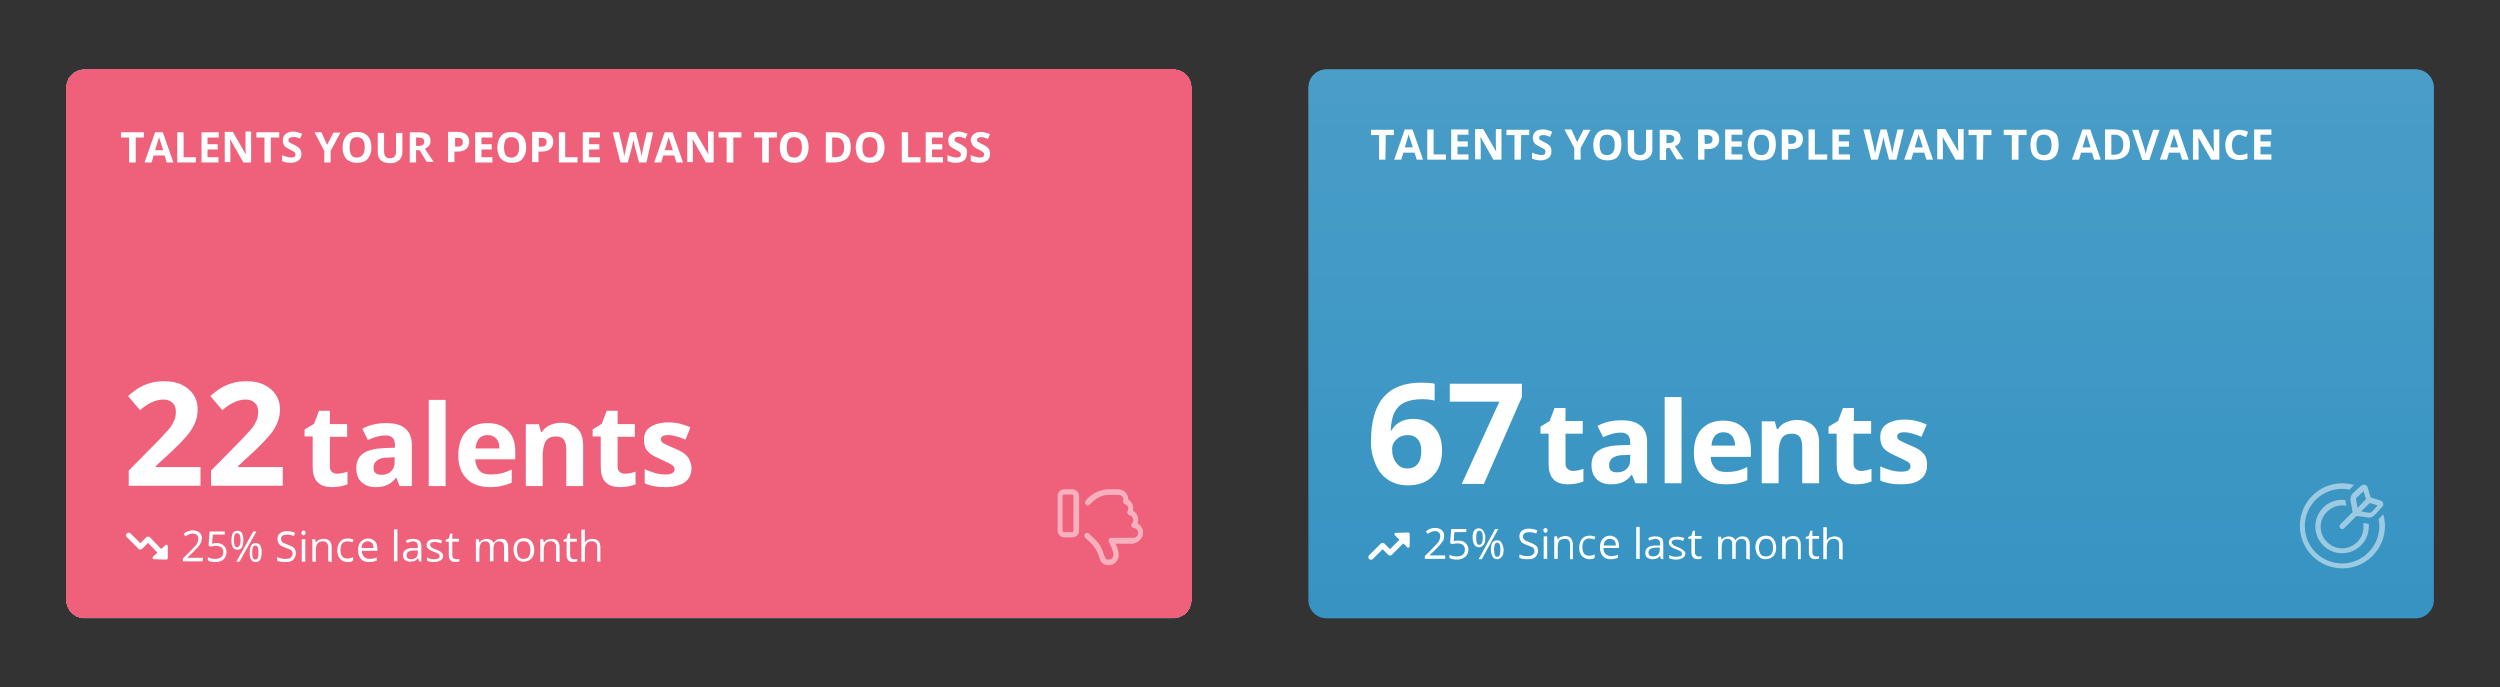 <?xml version="1.0" encoding="utf-8"?>
<!-- Generator: Adobe Illustrator 26.5.0, SVG Export Plug-In . SVG Version: 6.00 Build 0)  -->
<svg version="1.1" id="Layer_2_00000030472447268687517650000018202854559564017577_"
	 xmlns="http://www.w3.org/2000/svg" xmlns:xlink="http://www.w3.org/1999/xlink" x="0px" y="0px" viewBox="0 0 710.8 195.4"
	 style="enable-background:new 0 0 710.8 195.4;" xml:space="preserve">
<rect x="0" y="0" width="710.8" height="195.4" fill="#333333" stroke="none"/>
<style type="text/css">
	.st0{fill:none;stroke:#FFFFFF;stroke-width:1.5;stroke-linecap:round;stroke-linejoin:round;}
	.st1{fill:#FFFFFF;}
	.st2{fill:#3693C2;}
	.st3{opacity:0.1;}
	.st4{fill:url(#SVGID_1_);}
	.st5{opacity:0.5;}
	.st6{fill:#3B999B;}
	.st7{fill:#EF617B;}
</style>
<g>
	<polyline class="st0" points="375.8,33.4 379.3,29.9 381.6,32.3 385.5,28.4 	"/>
	<path class="st1" d="M387,30.7l0.1-3.6c0-0.1-0.1-0.3-0.3-0.3l-3.6,0.1c-0.2,0-0.3,0.3-0.2,0.5l3.5,3.5C386.7,31,387,30.9,387,30.7
		L387,30.7z"/>
	<g>
		<path class="st2" d="M372,24.9c0-2.9,2.3-5.2,5.2-5.2h309.6c2.9,0,5.2,2.3,5.2,5.2v145.7c0,2.9-2.3,5.2-5.2,5.2H377.2
			c-2.9,0-5.2-2.3-5.2-5.2L372,24.9L372,24.9z"/>
		<g class="st3">
			
				<linearGradient id="SVGID_1_" gradientUnits="userSpaceOnUse" x1="531.972" y1="-4453.68" x2="531.972" y2="-4297.59" gradientTransform="matrix(1 0 0 1 0 4473.33)">
				<stop  offset="0" style="stop-color:#FFFFFF"/>
				<stop  offset="1" style="stop-color:#FFFFFF;stop-opacity:0"/>
			</linearGradient>
			<path shape-rendering="crispEdges" class="st4" d="M372,24.9c0-2.9,2.3-5.2,5.2-5.2h309.6c2.9,0,5.2,2.3,5.2,5.2v145.7
				c0,2.9-2.3,5.2-5.2,5.2H377.2c-2.9,0-5.2-2.3-5.2-5.2L372,24.9L372,24.9z"/>
		</g>
		<g class="st5">
			<path class="st1" d="M668.1,139.1c0,0.1-0.1,0.1-0.2,0.1c-0.6-0.1-1.3-0.2-2-0.2c-5.9,0-10.6,4.8-10.6,10.6
				c0,5.9,4.8,10.6,10.6,10.6s10.6-4.8,10.6-10.6c0-0.7-0.1-1.3-0.2-2c0-0.1,0.1-0.1,0.2-0.2l1.1-1.2c0.3,1.1,0.5,2.2,0.5,3.3
				c0,6.7-5.4,12.1-12.1,12.1c-6.7,0-12.1-5.4-12.1-12.1c0-6.7,5.4-12.1,12.1-12.1c1.2,0,2.2,0.2,3.3,0.5L668.1,139.1L668.1,139.1z
				 M666.9,142.6l0.2,1.2c-0.4-0.1-0.7-0.1-1.2-0.1c-3.3,0-6.1,2.8-6.1,6.1c0,3.3,2.8,6.1,6.1,6.1s6.1-2.7,6.1-6.1
				c0-0.3,0-0.8-0.1-1.1l1.2,0.2c0.1,0,0.3,0,0.4,0c0,0.3,0,0.6,0,0.8c0,4.2-3.4,7.6-7.6,7.6s-7.6-3.4-7.6-7.6
				c0-4.2,3.4-7.6,7.6-7.6c0.3,0,0.6,0.1,0.9,0.1C666.8,142.3,666.9,142.4,666.9,142.6L666.9,142.6z M670,146.7l-3.5,3.5
				c-0.3,0.3-0.8,0.3-1.1,0c-0.3-0.3-0.3-0.8,0-1.1l3.5-3.5l-0.6-3.3c-0.1-0.8,0.2-1.6,0.7-2.1l2.3-2.1c0.7-0.6,1.6-0.3,1.9,0.5
				l0.8,2.8l2.8,0.9c0.8,0.2,1.1,1.2,0.5,1.8l-2.1,2.3c-0.5,0.6-1.3,0.9-2.1,0.7L670,146.7L670,146.7z M671.3,145.4l2.3,0.4
				c0.3,0,0.5-0.1,0.7-0.2l1.7-1.9l-2.2-0.7L671.3,145.4L671.3,145.4z M672.7,141.9l-0.7-2.2l-1.9,1.7c-0.2,0.2-0.3,0.4-0.2,0.7
				l0.4,2.3L672.7,141.9L672.7,141.9z"/>
		</g>
	</g>
	<g>
		<path class="st1" d="M447.2,133.9c0.8,0,1.9-0.2,3-0.6v3.6c-1.2,0.5-2.7,0.8-4.4,0.8c-1.9,0-3.3-0.5-4.2-1.5
			c-0.9-1-1.3-2.4-1.3-4.4v-8.5H438v-2l2.6-1.6l1.4-3.7h3.1v3.7h4.9v3.6h-4.9v8.5c0,0.7,0.2,1.2,0.6,1.5
			C446.1,133.7,446.6,133.9,447.2,133.9L447.2,133.9z"/>
		<path class="st1" d="M465,137.4L464,135h-0.1c-0.8,1-1.6,1.7-2.5,2.1s-2,0.6-3.4,0.6c-1.7,0-3-0.5-4-1.4c-1-1-1.5-2.3-1.5-4.1
			s0.6-3.2,2-4.1c1.3-0.9,3.3-1.4,5.9-1.5l3.1-0.1v-0.8c0-1.8-0.9-2.7-2.7-2.7c-1.4,0-3.1,0.4-5,1.3l-1.6-3.2c2-1.1,4.3-1.6,6.8-1.6
			s4.2,0.5,5.4,1.5c1.3,1,1.9,2.6,1.9,4.7v11.7H465L465,137.4z M463.5,129.3l-1.9,0.1c-1.4,0-2.4,0.3-3.1,0.8s-1,1.2-1,2.1
			c0,1.4,0.8,2,2.3,2c1.1,0,2-0.3,2.7-1s1-1.5,1-2.6L463.5,129.3L463.5,129.3z"/>
		<path class="st1" d="M478.1,137.4h-4.8v-24.5h4.8V137.4z"/>
		<path class="st1" d="M490.6,137.7c-2.8,0-5-0.8-6.6-2.3c-1.6-1.6-2.4-3.8-2.4-6.6c0-2.9,0.7-5.2,2.2-6.8c1.5-1.6,3.5-2.4,6.1-2.4
			c2.6,0,4.4,0.7,5.8,2.1c1.4,1.4,2.1,3.4,2.1,5.9v2.3h-11.4c0,1.4,0.5,2.4,1.2,3.2s1.8,1.1,3.2,1.1c1.1,0,2.1-0.1,3-0.3
			s1.9-0.6,3-1.1v3.7c-0.8,0.4-1.7,0.7-2.7,0.9C493.2,137.6,492,137.7,490.6,137.7L490.6,137.7z M490,122.9c-1,0-1.8,0.3-2.4,1
			s-0.9,1.6-1,2.8h6.7c0-1.2-0.3-2.1-0.9-2.8S491,122.9,490,122.9L490,122.9z"/>
		<path class="st1" d="M517.2,137.4h-4.8v-10.3c0-1.3-0.2-2.2-0.7-2.9c-0.5-0.6-1.2-0.9-2.2-0.9c-1.3,0-2.3,0.4-2.9,1.3
			s-0.9,2.4-0.9,4.5v8.3h-4.8v-17.6h3.7l0.6,2.2h0.3c0.5-0.8,1.3-1.5,2.2-1.9s2-0.7,3.2-0.7c2,0,3.6,0.6,4.7,1.7
			c1.1,1.1,1.6,2.7,1.6,4.8V137.4L517.2,137.4z"/>
		<path class="st1" d="M529.1,133.9c0.8,0,1.8-0.2,3-0.6v3.6c-1.2,0.5-2.7,0.8-4.4,0.8c-1.9,0-3.3-0.5-4.2-1.5
			c-0.9-1-1.3-2.4-1.3-4.4v-8.5h-2.3v-2l2.7-1.6l1.4-3.7h3.1v3.7h4.9v3.6H527v8.5c0,0.7,0.2,1.2,0.6,1.5S528.4,133.9,529.1,133.9
			L529.1,133.9z"/>
		<path class="st1" d="M547.9,132.2c0,1.8-0.6,3.2-1.9,4.1c-1.2,1-3.1,1.4-5.6,1.4c-1.3,0-2.4-0.1-3.3-0.3c-0.9-0.2-1.8-0.4-2.5-0.8
			v-4c0.9,0.4,1.9,0.8,3,1.1s2.1,0.4,3,0.4c1.7,0,2.6-0.5,2.6-1.5c0-0.4-0.1-0.7-0.3-0.9c-0.2-0.2-0.6-0.5-1.2-0.8s-1.3-0.6-2.3-1.1
			c-1.4-0.6-2.3-1.1-3-1.6s-1.1-1-1.4-1.7c-0.3-0.6-0.4-1.4-0.4-2.3c0-1.6,0.6-2.8,1.8-3.6s2.9-1.3,5.2-1.3c2.2,0,4.2,0.5,6.2,1.4
			l-1.5,3.5c-0.9-0.4-1.7-0.7-2.5-0.9s-1.5-0.4-2.3-0.4c-1.4,0-2.1,0.4-2.1,1.2c0,0.4,0.2,0.8,0.7,1.1s1.5,0.8,3,1.4
			c1.4,0.6,2.4,1.1,3,1.6s1.1,1,1.4,1.7S547.9,131.3,547.9,132.2L547.9,132.2z"/>
	</g>
	<g>
		<path class="st1" d="M393.9,45.4h-1.8v-7h-2.3v-1.5h6.5v1.5h-2.3L393.9,45.4L393.9,45.4z"/>
		<path class="st1" d="M402.8,45.4l-0.6-2H399l-0.6,2h-2l3-8.6h2.2l3,8.6L402.8,45.4L402.8,45.4z M401.7,41.9
			c-0.6-1.8-0.9-2.9-1-3.1s-0.1-0.4-0.2-0.6c-0.1,0.5-0.5,1.7-1.1,3.7L401.7,41.9L401.7,41.9z"/>
		<path class="st1" d="M405.8,45.4v-8.6h1.8v7.1h3.5v1.5H405.8z"/>
		<path class="st1" d="M417.5,45.4h-4.9v-8.6h4.9v1.5h-3.1v1.9h2.9v1.5h-2.9v2.2h3.1C417.5,43.9,417.5,45.4,417.5,45.4z"/>
		<path class="st1" d="M426.9,45.4h-2.3l-3.7-6.5h0c0.1,1.1,0.1,2,0.1,2.4v4h-1.6v-8.6h2.3l3.7,6.4h0c-0.1-1.1-0.1-1.9-0.1-2.4v-4
			h1.6L426.9,45.4L426.9,45.4z"/>
		<path class="st1" d="M432.4,45.4h-1.8v-7h-2.3v-1.5h6.5v1.5h-2.3L432.4,45.4L432.4,45.4z"/>
		<path class="st1" d="M441.1,43.1c0,0.8-0.3,1.4-0.8,1.8c-0.5,0.4-1.3,0.7-2.3,0.7c-0.9,0-1.7-0.2-2.4-0.5v-1.7
			c0.6,0.3,1.1,0.4,1.5,0.5s0.8,0.2,1.1,0.2c0.4,0,0.7-0.1,0.9-0.2s0.3-0.4,0.3-0.7c0-0.2,0-0.3-0.1-0.5s-0.2-0.3-0.4-0.4
			c-0.2-0.1-0.5-0.3-1.1-0.6c-0.5-0.2-0.9-0.5-1.2-0.7s-0.5-0.5-0.6-0.8s-0.2-0.7-0.2-1c0-0.8,0.3-1.3,0.8-1.8s1.2-0.6,2.1-0.6
			c0.5,0,0.9,0,1.3,0.2c0.4,0.1,0.8,0.2,1.3,0.5l-0.6,1.4c-0.5-0.2-0.8-0.3-1.1-0.4s-0.6-0.1-0.9-0.1c-0.3,0-0.6,0.1-0.8,0.2
			s-0.3,0.4-0.3,0.6c0,0.2,0,0.3,0.1,0.4c0.1,0.1,0.2,0.2,0.4,0.3s0.5,0.3,1.1,0.6c0.8,0.4,1.4,0.8,1.6,1.2S441.1,42.5,441.1,43.1
			L441.1,43.1z"/>
		<path class="st1" d="M448.4,40.4l1.8-3.5h2l-2.8,5.2v3.3h-1.8v-3.3l-2.8-5.3h2L448.4,40.4L448.4,40.4z"/>
		<path class="st1" d="M461,41.2c0,1.4-0.4,2.5-1,3.3c-0.7,0.8-1.7,1.1-3,1.1s-2.3-0.4-3-1.1c-0.7-0.8-1-1.9-1-3.3
			c0-1.4,0.4-2.5,1.1-3.3s1.7-1.1,3-1.1s2.3,0.4,3,1.1S461,39.7,461,41.2L461,41.2z M454.8,41.2c0,1,0.2,1.7,0.5,2.2
			s0.9,0.7,1.6,0.7c1.5,0,2.2-1,2.2-2.9s-0.7-2.9-2.2-2.9c-0.7,0-1.3,0.2-1.6,0.7S454.8,40.2,454.8,41.2L454.8,41.2z"/>
		<path class="st1" d="M469.8,36.9v5.5c0,0.6-0.1,1.2-0.4,1.7s-0.7,0.8-1.2,1.1c-0.5,0.3-1.2,0.4-1.9,0.4c-1.1,0-2-0.3-2.6-0.8
			c-0.6-0.6-0.9-1.3-0.9-2.3v-5.5h1.8v5.2c0,0.7,0.1,1.1,0.4,1.4s0.7,0.5,1.3,0.5s1-0.2,1.3-0.5s0.4-0.8,0.4-1.5v-5.2L469.8,36.9
			L469.8,36.9z"/>
		<path class="st1" d="M473.7,42.2v3.3h-1.8v-8.6h2.5c1.2,0,2,0.2,2.6,0.6s0.8,1.1,0.8,1.9c0,0.5-0.1,0.9-0.4,1.3s-0.7,0.7-1.2,0.9
			c1.3,1.9,2.1,3.2,2.5,3.7h-2l-2-3.3L473.7,42.2L473.7,42.2z M473.7,40.7h0.6c0.6,0,1-0.1,1.3-0.3s0.4-0.5,0.4-0.9
			c0-0.4-0.1-0.7-0.4-0.9s-0.7-0.3-1.3-0.3h-0.5V40.7L473.7,40.7z"/>
		<path class="st1" d="M488.8,39.6c0,0.9-0.3,1.6-0.9,2.1s-1.4,0.7-2.5,0.7h-0.8v3h-1.8v-8.6h2.7c1,0,1.8,0.2,2.4,0.7
			S488.8,38.7,488.8,39.6z M484.7,40.9h0.6c0.6,0,1-0.1,1.2-0.3s0.4-0.5,0.4-1c0-0.4-0.1-0.7-0.4-0.9s-0.6-0.3-1.1-0.3h-0.8
			L484.7,40.9L484.7,40.9z"/>
		<path class="st1" d="M495.4,45.4h-4.9v-8.6h4.9v1.5h-3.1v1.9h2.9v1.5h-2.9v2.2h3.1C495.4,43.9,495.4,45.4,495.4,45.4z"/>
		<path class="st1" d="M504.9,41.2c0,1.4-0.4,2.5-1,3.3c-0.7,0.8-1.7,1.1-3,1.1s-2.3-0.4-3-1.1c-0.7-0.8-1-1.9-1-3.3
			c0-1.4,0.4-2.5,1.1-3.3s1.7-1.1,3-1.1s2.3,0.4,3,1.1S504.9,39.7,504.9,41.2L504.9,41.2z M498.7,41.2c0,1,0.2,1.7,0.5,2.2
			s0.9,0.7,1.6,0.7c1.5,0,2.2-1,2.2-2.9s-0.7-2.9-2.2-2.9c-0.7,0-1.3,0.2-1.6,0.7S498.7,40.2,498.7,41.2L498.7,41.2z"/>
		<path class="st1" d="M512.6,39.6c0,0.9-0.3,1.6-0.9,2.1s-1.4,0.7-2.5,0.7h-0.8v3h-1.8v-8.6h2.7c1,0,1.8,0.2,2.4,0.7
			C512.4,38,512.6,38.7,512.6,39.6z M508.5,40.9h0.6c0.6,0,1-0.1,1.2-0.3c0.3-0.2,0.4-0.5,0.4-1c0-0.4-0.1-0.7-0.4-0.9
			c-0.2-0.2-0.6-0.3-1.1-0.3h-0.8L508.5,40.9L508.5,40.9z"/>
		<path class="st1" d="M514.2,45.4v-8.6h1.8v7.1h3.5v1.5H514.2z"/>
		<path class="st1" d="M526,45.4H521v-8.6h4.9v1.5h-3.1v1.9h2.9v1.5h-2.9v2.2h3.1C526,43.9,526,45.4,526,45.4z"/>
		<path class="st1" d="M539.2,45.4h-2.1l-1.2-4.5c0-0.2-0.1-0.5-0.2-1c-0.1-0.5-0.2-0.8-0.2-1c0,0.2-0.1,0.5-0.2,1
			c-0.1,0.5-0.2,0.8-0.2,1l-1.2,4.5H532l-2.2-8.6h1.8l1.1,4.7c0.2,0.9,0.3,1.6,0.4,2.2c0-0.2,0.1-0.6,0.2-1s0.2-0.8,0.2-1.1l1.2-4.8
			h1.7l1.2,4.8c0,0.2,0.1,0.5,0.2,1c0.1,0.4,0.1,0.8,0.2,1.1c0-0.3,0.1-0.7,0.2-1.1c0.1-0.5,0.2-0.8,0.2-1.1l1.1-4.7h1.8L539.2,45.4
			L539.2,45.4z"/>
		<path class="st1" d="M547.7,45.4l-0.6-2H544l-0.6,2h-2l3-8.6h2.2l3,8.6L547.7,45.4L547.7,45.4z M546.7,41.9
			c-0.6-1.8-0.9-2.9-1-3.1s-0.1-0.4-0.2-0.6c-0.1,0.5-0.5,1.7-1.1,3.7L546.7,41.9L546.7,41.9z"/>
		<path class="st1" d="M558.3,45.4H556l-3.7-6.5h0c0.1,1.1,0.1,2,0.1,2.4v4h-1.6v-8.6h2.3l3.7,6.4h0c-0.1-1.1-0.1-1.9-0.1-2.4v-4
			h1.6L558.3,45.4L558.3,45.4z"/>
		<path class="st1" d="M563.8,45.4H562v-7h-2.3v-1.5h6.5v1.5h-2.3L563.8,45.4L563.8,45.4z"/>
		<path class="st1" d="M573.9,45.4H572v-7h-2.3v-1.5h6.5v1.5h-2.3L573.9,45.4L573.9,45.4z"/>
		<path class="st1" d="M585.3,41.2c0,1.4-0.3,2.5-1,3.3c-0.7,0.8-1.7,1.1-3,1.1s-2.3-0.4-3-1.1c-0.7-0.8-1-1.9-1-3.3
			c0-1.4,0.3-2.5,1.1-3.3s1.7-1.1,3-1.1s2.3,0.4,3,1.1S585.3,39.7,585.3,41.2L585.3,41.2z M579,41.2c0,1,0.2,1.7,0.5,2.2
			s0.9,0.7,1.6,0.7c1.5,0,2.2-1,2.2-2.9s-0.7-2.9-2.2-2.9c-0.7,0-1.3,0.2-1.6,0.7S579,40.2,579,41.2L579,41.2z"/>
		<path class="st1" d="M595.4,45.4l-0.6-2h-3.1l-0.6,2h-2l3-8.6h2.2l3,8.6L595.4,45.4L595.4,45.4z M594.4,41.9
			c-0.6-1.8-0.9-2.9-1-3.1s-0.1-0.4-0.2-0.6c-0.1,0.5-0.5,1.7-1.1,3.7L594.4,41.9L594.4,41.9z"/>
		<path class="st1" d="M605.6,41.1c0,1.4-0.4,2.5-1.2,3.2c-0.8,0.7-2,1.1-3.5,1.1h-2.4v-8.6h2.7c1.4,0,2.5,0.4,3.3,1.1
			S605.6,39.8,605.6,41.1L605.6,41.1z M603.7,41.1c0-1.8-0.8-2.8-2.4-2.8h-1V44h0.8C602.8,44,603.7,43,603.7,41.1L603.7,41.1z"/>
		<path class="st1" d="M612.2,36.9h1.8l-2.9,8.6h-2l-2.9-8.6h1.8l1.6,5.1c0.1,0.3,0.2,0.6,0.3,1s0.2,0.7,0.2,0.8
			c0-0.4,0.2-1,0.4-1.9L612.2,36.9L612.2,36.9z"/>
		<path class="st1" d="M620.4,45.4l-0.6-2h-3.1l-0.6,2h-2l3-8.6h2.2l3,8.6L620.4,45.4L620.4,45.4z M619.3,41.9
			c-0.6-1.8-0.9-2.9-1-3.1s-0.1-0.4-0.2-0.6c-0.1,0.5-0.5,1.7-1.1,3.7L619.3,41.9L619.3,41.9z"/>
		<path class="st1" d="M631,45.4h-2.3L625,39h0c0.1,1.1,0.1,2,0.1,2.4v4h-1.6v-8.6h2.3l3.7,6.4h0c-0.1-1.1-0.1-1.9-0.1-2.4v-4h1.6
			L631,45.4L631,45.4z"/>
		<path class="st1" d="M636.8,38.3c-0.7,0-1.2,0.3-1.6,0.8c-0.4,0.5-0.6,1.2-0.6,2.1c0,1.9,0.7,2.9,2.2,2.9c0.6,0,1.3-0.2,2.2-0.5
			v1.5c-0.7,0.3-1.5,0.4-2.4,0.4c-1.2,0-2.2-0.4-2.9-1.1c-0.7-0.8-1-1.8-1-3.2c0-0.9,0.2-1.7,0.5-2.3s0.8-1.2,1.4-1.5
			s1.3-0.5,2.1-0.5s1.7,0.2,2.5,0.6l-0.6,1.5c-0.3-0.2-0.6-0.3-1-0.4S637.1,38.3,636.8,38.3L636.8,38.3z"/>
		<path class="st1" d="M645.8,45.4h-4.9v-8.6h4.9v1.5h-3.1v1.9h2.9v1.5h-2.9v2.2h3.1C645.8,43.9,645.8,45.4,645.8,45.4z"/>
	</g>
	<g>
		<path class="st1" d="M389.8,125.5c0-5.6,1.2-9.9,3.6-12.6c2.4-2.8,6-4.1,10.7-4.1c1.6,0,2.9,0.1,3.8,0.3v4.8
			c-1.2-0.3-2.3-0.4-3.4-0.4c-2.1,0-3.8,0.3-5.1,0.9s-2.3,1.6-2.9,2.8c-0.6,1.2-1,3-1.1,5.2h0.2c1.3-2.2,3.4-3.3,6.2-3.3
			c2.5,0,4.5,0.8,6,2.4c1.5,1.6,2.2,3.8,2.2,6.6c0,3.1-0.9,5.5-2.6,7.2c-1.7,1.8-4.1,2.7-7.1,2.7c-2.1,0-4-0.5-5.5-1.5
			c-1.6-1-2.8-2.4-3.6-4.3S389.7,128.1,389.8,125.5L389.8,125.5z M400.1,133.2c1.3,0,2.3-0.4,3-1.3c0.7-0.9,1-2.1,1-3.7
			c0-1.4-0.3-2.5-1-3.3s-1.6-1.2-2.9-1.2c-1.2,0-2.3,0.4-3.1,1.2c-0.9,0.8-1.3,1.7-1.3,2.8c0,1.6,0.4,2.9,1.2,3.9
			C397.8,132.7,398.8,133.2,400.1,133.2L400.1,133.2z"/>
		<path class="st1" d="M415.6,137.6l10.7-23.4h-14.1v-5.1h20.5v3.8l-10.8,24.7H415.6L415.6,137.6z"/>
	</g>
	<g>
		<g>
			<path class="st1" d="M410.7,158.9h-5.6v-0.8l2.3-2.3c0.7-0.7,1.1-1.2,1.4-1.5s0.4-0.6,0.5-0.9s0.2-0.6,0.2-0.9
				c0-0.5-0.1-0.8-0.4-1.1s-0.7-0.4-1.1-0.4c-0.4,0-0.7,0.1-1,0.2s-0.7,0.3-1.1,0.6l-0.5-0.7c0.8-0.7,1.6-1,2.6-1
				c0.8,0,1.4,0.2,1.9,0.6s0.7,1,0.7,1.7c0,0.5-0.1,1.1-0.5,1.6s-0.9,1.2-1.7,2l-1.9,1.8v0.1h4.4V158.9z"/>
			<path class="st1" d="M414.6,153.7c0.9,0,1.6,0.2,2.1,0.7s0.8,1.1,0.8,1.8c0,0.9-0.3,1.6-0.9,2.1s-1.3,0.8-2.3,0.8
				s-1.7-0.1-2.2-0.5v-0.9c0.3,0.2,0.6,0.3,1,0.4s0.8,0.1,1.2,0.1c0.7,0,1.2-0.2,1.6-0.5s0.6-0.8,0.6-1.4c0-1.2-0.7-1.8-2.2-1.8
				c-0.4,0-0.9,0.1-1.5,0.2l-0.5-0.3l0.3-4h4.3v0.9h-3.4l-0.2,2.6C413.7,153.7,414.2,153.7,414.6,153.7L414.6,153.7z"/>
			<path class="st1" d="M422.3,152.9c0,0.9-0.1,1.6-0.5,2s-0.7,0.7-1.3,0.7c-0.5,0-1-0.2-1.3-0.7s-0.5-1.1-0.5-2s0.1-1.6,0.4-2
				s0.7-0.7,1.3-0.7s1,0.2,1.3,0.7S422.4,152.1,422.3,152.9L422.3,152.9z M419.7,152.9c0,0.7,0.1,1.2,0.2,1.5s0.4,0.5,0.7,0.5
				c0.6,0,1-0.7,1-2s-0.3-2-1-2c-0.3,0-0.6,0.2-0.7,0.5S419.7,152.2,419.7,152.9L419.7,152.9z M426,150.4l-4.7,8.6h-0.9l4.7-8.6
				L426,150.4L426,150.4z M427.5,156.3c0,0.9-0.1,1.6-0.5,2s-0.7,0.7-1.3,0.7s-1-0.2-1.3-0.7s-0.5-1.1-0.5-2c0-0.9,0.1-1.6,0.4-2
				s0.7-0.7,1.3-0.7s1,0.2,1.3,0.7S427.5,155.5,427.5,156.3L427.5,156.3z M424.8,156.3c0,0.7,0.1,1.2,0.2,1.5s0.4,0.5,0.7,0.5
				s0.6-0.2,0.7-0.5s0.2-0.8,0.2-1.5s-0.1-1.2-0.2-1.5s-0.4-0.5-0.7-0.5s-0.6,0.2-0.7,0.5S424.8,155.7,424.8,156.3L424.8,156.3z"/>
			<path class="st1" d="M437.3,156.6c0,0.7-0.3,1.3-0.8,1.8s-1.3,0.6-2.2,0.6c-1,0-1.8-0.1-2.3-0.4v-1c0.4,0.1,0.7,0.3,1.1,0.4
				s0.8,0.1,1.2,0.1c0.7,0,1.2-0.1,1.5-0.4s0.5-0.6,0.5-1c0-0.3-0.1-0.5-0.2-0.7s-0.3-0.4-0.6-0.5s-0.7-0.3-1.3-0.5
				c-0.8-0.3-1.4-0.6-1.7-1s-0.5-0.9-0.5-1.5c0-0.7,0.2-1.2,0.7-1.6s1.1-0.6,2-0.6s1.6,0.2,2.4,0.5l-0.3,0.9
				c-0.7-0.3-1.4-0.4-2.1-0.4c-0.5,0-0.9,0.1-1.2,0.3s-0.5,0.5-0.5,0.9c0,0.3,0,0.5,0.2,0.7s0.3,0.4,0.5,0.5s0.7,0.3,1.2,0.5
				c0.9,0.3,1.5,0.7,1.9,1S437.2,156,437.3,156.6L437.3,156.6z"/>
			<path class="st1" d="M438.8,150.8c0-0.2,0-0.4,0.2-0.5s0.2-0.2,0.4-0.2s0.3,0.1,0.4,0.2s0.2,0.3,0.2,0.5s-0.1,0.4-0.2,0.5
				s-0.2,0.2-0.4,0.2c-0.2,0-0.3-0.1-0.4-0.2S438.8,151,438.8,150.8z M439.9,158.9h-1v-6.4h1V158.9z"/>
			<path class="st1" d="M446.4,158.9v-4.1c0-0.5-0.1-0.9-0.4-1.2s-0.6-0.4-1.1-0.4c-0.7,0-1.2,0.2-1.5,0.5s-0.5,1-0.5,1.8v3.4h-1
				v-6.4h0.8l0.2,0.9h0c0.2-0.3,0.5-0.6,0.8-0.7s0.8-0.3,1.2-0.3c0.8,0,1.4,0.2,1.7,0.6s0.6,1,0.6,1.8v4.2H446.4L446.4,158.9z"/>
			<path class="st1" d="M452,159c-0.9,0-1.6-0.3-2.2-0.9s-0.8-1.4-0.8-2.4s0.3-1.9,0.8-2.5s1.2-0.9,2.2-0.9c0.3,0,0.6,0,0.9,0.1
				s0.5,0.1,0.7,0.2l-0.3,0.8c-0.2-0.1-0.5-0.2-0.7-0.2s-0.5-0.1-0.7-0.1c-1.3,0-2,0.8-2,2.5c0,0.8,0.2,1.4,0.5,1.8
				c0.3,0.4,0.8,0.6,1.4,0.6c0.5,0,1.1-0.1,1.6-0.4v0.9C453.2,158.9,452.7,159,452,159L452,159z"/>
			<path class="st1" d="M457.9,159c-1,0-1.7-0.3-2.2-0.9s-0.8-1.4-0.8-2.4s0.2-1.9,0.8-2.5s1.2-0.9,2-0.9c0.8,0,1.4,0.3,1.9,0.8
				s0.7,1.2,0.7,2.1v0.6h-4.4c0,0.8,0.2,1.3,0.6,1.7s0.9,0.6,1.5,0.6c0.7,0,1.4-0.1,2-0.4v0.9c-0.3,0.1-0.7,0.2-1,0.3
				S458.3,159,457.9,159L457.9,159z M457.7,153.2c-0.5,0-0.9,0.2-1.2,0.5s-0.5,0.8-0.5,1.4h3.4c0-0.6-0.1-1.1-0.4-1.4
				S458.2,153.2,457.7,153.2L457.7,153.2z"/>
			<path class="st1" d="M466.2,158.9h-1v-9.1h1V158.9z"/>
			<path class="st1" d="M472.2,158.9L472,158h0c-0.3,0.4-0.6,0.7-1,0.8s-0.7,0.2-1.2,0.2c-0.6,0-1.1-0.2-1.5-0.5s-0.5-0.8-0.5-1.4
				c0-1.3,1-2,3.1-2l1.1,0v-0.4c0-0.5-0.1-0.9-0.3-1.1s-0.6-0.4-1-0.4c-0.5,0-1.1,0.2-1.8,0.5l-0.3-0.7c0.3-0.2,0.7-0.3,1-0.4
				s0.8-0.1,1.1-0.1c0.8,0,1.3,0.2,1.7,0.5s0.5,0.9,0.5,1.6v4.4L472.2,158.9L472.2,158.9z M470,158.2c0.6,0,1.1-0.2,1.4-0.5
				s0.5-0.8,0.5-1.4v-0.6l-1,0c-0.8,0-1.3,0.1-1.7,0.4s-0.5,0.5-0.5,1c0,0.3,0.1,0.6,0.3,0.8S469.7,158.2,470,158.2L470,158.2z"/>
			<path class="st1" d="M479.2,157.2c0,0.6-0.2,1.1-0.7,1.4s-1.1,0.5-1.9,0.5c-0.9,0-1.5-0.1-2-0.4v-0.9c0.3,0.2,0.6,0.3,1,0.4
				s0.7,0.1,1,0.1c0.5,0,0.9-0.1,1.2-0.2s0.4-0.4,0.4-0.7c0-0.2-0.1-0.5-0.3-0.6s-0.6-0.4-1.3-0.6c-0.6-0.2-1-0.4-1.3-0.6
				s-0.4-0.4-0.6-0.6s-0.2-0.5-0.2-0.8c0-0.5,0.2-0.9,0.6-1.2s1-0.4,1.8-0.4c0.7,0,1.4,0.1,2,0.4l-0.4,0.8c-0.6-0.3-1.2-0.4-1.8-0.4
				c-0.5,0-0.8,0.1-1,0.2s-0.4,0.3-0.4,0.6c0,0.2,0,0.3,0.1,0.4s0.2,0.2,0.4,0.4s0.6,0.3,1.1,0.5c0.8,0.3,1.3,0.6,1.5,0.8
				S479.1,156.7,479.2,157.2L479.2,157.2z"/>
			<path class="st1" d="M482.9,158.2c0.2,0,0.3,0,0.5,0s0.3-0.1,0.4-0.1v0.7c-0.1,0.1-0.3,0.1-0.5,0.1s-0.4,0.1-0.5,0.1
				c-1.2,0-1.9-0.6-1.9-2v-3.8H480v-0.5l0.9-0.4l0.4-1.4h0.6v1.5h1.9v0.8h-1.9v3.8c0,0.4,0.1,0.7,0.3,0.9S482.6,158.2,482.9,158.2
				L482.9,158.2z"/>
			<path class="st1" d="M496.5,158.9v-4.2c0-0.5-0.1-0.9-0.3-1.1s-0.6-0.4-1-0.4c-0.6,0-1,0.2-1.3,0.5s-0.4,0.9-0.4,1.6v3.6h-1v-4.2
				c0-0.5-0.1-0.9-0.3-1.1s-0.6-0.4-1-0.4c-0.6,0-1.1,0.2-1.3,0.6s-0.4,1-0.4,1.8v3.4h-1v-6.4h0.8l0.2,0.9h0
				c0.2-0.3,0.4-0.6,0.8-0.7s0.7-0.3,1.1-0.3c1,0,1.7,0.4,2,1.1h0c0.2-0.3,0.5-0.6,0.8-0.8s0.8-0.3,1.2-0.3c0.7,0,1.3,0.2,1.6,0.6
				s0.5,1,0.5,1.8v4.2L496.5,158.9L496.5,158.9z"/>
			<path class="st1" d="M505,155.7c0,1.1-0.3,1.9-0.8,2.4s-1.3,0.9-2.2,0.9c-0.6,0-1.1-0.1-1.5-0.4s-0.8-0.7-1-1.2
				c-0.2-0.5-0.4-1.1-0.4-1.8c0-1.1,0.3-1.9,0.8-2.4s1.2-0.9,2.2-0.9s1.6,0.3,2.1,0.9S505,154.7,505,155.7L505,155.7z M500.1,155.7
				c0,0.8,0.2,1.4,0.5,1.9c0.3,0.4,0.8,0.6,1.5,0.6s1.1-0.2,1.5-0.6c0.3-0.4,0.5-1,0.5-1.9s-0.2-1.4-0.5-1.9s-0.8-0.6-1.5-0.6
				s-1.1,0.2-1.4,0.6S500.1,154.9,500.1,155.7L500.1,155.7z"/>
			<path class="st1" d="M511.2,158.9v-4.1c0-0.5-0.1-0.9-0.4-1.2s-0.6-0.4-1.1-0.4c-0.7,0-1.2,0.2-1.5,0.5s-0.5,1-0.5,1.8v3.4h-1
				v-6.4h0.8l0.2,0.9h0c0.2-0.3,0.5-0.6,0.8-0.7s0.8-0.3,1.2-0.3c0.8,0,1.4,0.2,1.7,0.6s0.6,1,0.6,1.8v4.2H511.2L511.2,158.9z"/>
			<path class="st1" d="M516.3,158.2c0.2,0,0.3,0,0.5,0s0.3-0.1,0.4-0.1v0.7c-0.1,0.1-0.3,0.1-0.5,0.1s-0.4,0.1-0.5,0.1
				c-1.2,0-1.9-0.6-1.9-2v-3.8h-0.9v-0.5l0.9-0.4l0.4-1.4h0.6v1.5h1.9v0.8h-1.9v3.8c0,0.4,0.1,0.7,0.3,0.9S516,158.2,516.3,158.2
				L516.3,158.2z"/>
			<path class="st1" d="M522.9,158.9v-4.1c0-0.5-0.1-0.9-0.4-1.2s-0.6-0.4-1.1-0.4c-0.7,0-1.2,0.2-1.5,0.6s-0.5,1-0.5,1.8v3.4h-1
				v-9.1h1v2.8c0,0.3,0,0.6,0,0.8h0.1c0.2-0.3,0.5-0.6,0.8-0.7s0.8-0.3,1.2-0.3c0.8,0,1.4,0.2,1.8,0.6s0.6,1,0.6,1.8v4.2
				L522.9,158.9L522.9,158.9z"/>
		</g>
		<g>
			<polyline class="st0" points="389.8,158.4 393.1,155.1 395.2,157.2 398.7,153.7 			"/>
			<path class="st1" d="M400.8,151.9v3.4c0,0.4-0.5,0.6-0.7,0.3l-3.5-3.4c-0.3-0.3-0.1-0.7,0.3-0.7l3.5-0.1
				C400.7,151.4,400.8,151.6,400.8,151.9L400.8,151.9z"/>
		</g>
	</g>
</g>
<g>
	<g>
		<path class="st6" d="M18.8,24.9c0-2.9,2.3-5.2,5.2-5.2h309.6c2.9,0,5.2,2.3,5.2,5.2v145.7c0,2.9-2.3,5.2-5.2,5.2H24
			c-2.9,0-5.2-2.3-5.2-5.2L18.8,24.9L18.8,24.9z"/>
		<g>
			<path shape-rendering="crispEdges" class="st7" d="M18.8,24.9c0-2.9,2.3-5.2,5.2-5.2h309.6c2.9,0,5.2,2.3,5.2,5.2v145.7
				c0,2.9-2.3,5.2-5.2,5.2H24c-2.9,0-5.2-2.3-5.2-5.2L18.8,24.9L18.8,24.9z"/>
		</g>
		<g class="st5">
			<path class="st1" d="M306.8,150.9V141c0-1-0.9-1.9-1.9-1.9h-2.3c-1,0-1.9,0.8-1.9,1.9v9.9c0,1,0.9,1.9,1.9,1.9h2.3
				C305.9,152.8,306.8,151.9,306.8,150.9z M305.2,150.9c0,0.2-0.2,0.4-0.4,0.4h-2.3c-0.2,0-0.4-0.2-0.4-0.4V141
				c0-0.2,0.2-0.4,0.4-0.4h2.3c0.2,0,0.4,0.2,0.4,0.4V150.9z M325,151.4c0-1.1-0.7-2.1-1.6-2.6c0.1-0.3,0.2-0.7,0.2-1
				c0-1.1-0.6-2.1-1.5-2.6c0-0.2,0.1-0.4,0.1-0.7c0-1.1-0.6-2-1.4-2.5c0-1.6-1.3-2.9-2.9-2.9h-2.6c-3.8,0-6.9,3-6.8,3.8
				c0,0.4,0.3,0.8,0.8,0.8c0.9,0,2.2-3,6.1-3h2.6c0.8,0,1.4,0.6,1.4,1.4c0,0.2-0.1,0.3-0.1,0.5c0,1,1.5,0.6,1.5,2
				c0,0.6-0.3,0.7-0.3,1.1s0.4,0.7,0.6,0.8c0.7,0.1,1.1,0.7,1.1,1.4c0,0.8-0.6,0.9-0.6,1.4c0,0.4,0.3,0.7,0.7,0.8
				c0.7,0,1.3,0.7,1.3,1.4c0,0.8-0.6,1.4-1.4,1.4H316c-0.4,0-0.8,0.3-0.8,0.8c0,0.1,0,0.2,0.1,0.4c0.8,1.5,1.3,3.1,1.3,3.6
				c0,0.6-0.4,1.4-1.4,1.4c-0.8,0-0.9-0.2-1.4-1.6c-1-3.1-1.7-3.3-4.2-5.8c-0.1-0.1-0.4-0.2-0.5-0.2c-0.4,0-0.8,0.3-0.8,0.8
				c0,1.1,2.8,1.8,4.1,5.8c0.4,1.2,0.8,2.6,2.8,2.6c1.8,0,2.9-1.5,2.9-2.9c0-0.7-0.3-1.9-0.9-3.2h4.9C323.7,154.3,325,153,325,151.4
				L325,151.4z"/>
		</g>
	</g>
	<g>
		<path class="st1" d="M95.8,134.7c0.8,0,1.8-0.2,3-0.6v3.6c-1.2,0.5-2.7,0.8-4.4,0.8c-1.9,0-3.3-0.5-4.2-1.5s-1.3-2.4-1.3-4.4v-8.5
			h-2.3v-2l2.7-1.6l1.4-3.7h3.1v3.8h4.9v3.6h-4.9v8.5c0,0.7,0.2,1.2,0.6,1.5S95.2,134.7,95.8,134.7L95.8,134.7z"/>
		<path class="st1" d="M113.6,138.2l-0.9-2.4h-0.1c-0.8,1-1.6,1.7-2.5,2.1s-2,0.6-3.3,0.6c-1.7,0-3-0.5-4-1.4s-1.5-2.3-1.5-4.1
			s0.7-3.2,2-4.1s3.3-1.4,5.9-1.5l3.1-0.1v-0.8c0-1.8-0.9-2.7-2.7-2.7c-1.4,0-3.1,0.4-5,1.3l-1.6-3.2c2-1.1,4.3-1.6,6.8-1.6
			s4.2,0.5,5.4,1.5s1.9,2.6,1.9,4.7v11.7C116.9,138.2,113.6,138.2,113.6,138.2z M112.2,130l-1.9,0.1c-1.4,0-2.4,0.3-3.1,0.8
			s-1,1.2-1,2.1c0,1.4,0.8,2,2.3,2c1.1,0,2-0.3,2.7-1s1-1.5,1-2.6V130L112.2,130z"/>
		<path class="st1" d="M126.7,138.2h-4.8v-24.5h4.8V138.2z"/>
		<path class="st1" d="M139.3,138.5c-2.8,0-5.1-0.8-6.6-2.4c-1.6-1.6-2.4-3.8-2.4-6.6s0.7-5.2,2.2-6.8s3.5-2.4,6.1-2.4
			s4.4,0.7,5.8,2.1s2.1,3.4,2.1,5.9v2.3h-11.4c0.1,1.4,0.5,2.4,1.2,3.2s1.8,1.1,3.2,1.1c1.1,0,2.1-0.1,3-0.3s1.9-0.6,3-1.1v3.7
			c-0.8,0.4-1.7,0.7-2.7,0.9C141.8,138.4,140.6,138.5,139.3,138.5L139.3,138.5z M138.6,123.7c-1,0-1.8,0.3-2.4,1
			c-0.6,0.7-0.9,1.6-1,2.8h6.8c0-1.2-0.3-2.1-0.9-2.8C140.4,124,139.6,123.7,138.6,123.7L138.6,123.7z"/>
		<path class="st1" d="M165.8,138.2H161v-10.3c0-1.3-0.2-2.2-0.7-2.9c-0.4-0.6-1.2-0.9-2.2-0.9c-1.3,0-2.3,0.4-2.9,1.3
			c-0.6,0.9-0.9,2.4-0.9,4.5v8.3h-4.8v-17.6h3.7l0.6,2.2h0.3c0.5-0.8,1.3-1.5,2.2-1.9s2-0.7,3.2-0.7c2.1,0,3.6,0.6,4.7,1.7
			s1.6,2.7,1.6,4.8L165.8,138.2L165.8,138.2z"/>
		<path class="st1" d="M177.7,134.7c0.8,0,1.9-0.2,3-0.6v3.6c-1.2,0.5-2.7,0.8-4.4,0.8c-1.9,0-3.3-0.5-4.2-1.5
			c-0.9-1-1.3-2.4-1.3-4.4v-8.5h-2.3v-2l2.6-1.6l1.4-3.7h3.1v3.8h4.9v3.6h-4.9v8.5c0,0.7,0.2,1.2,0.6,1.5S177.1,134.7,177.7,134.7
			L177.7,134.7z"/>
		<path class="st1" d="M196.6,133c0,1.8-0.6,3.2-1.9,4.1s-3.1,1.4-5.6,1.4c-1.3,0-2.4-0.1-3.3-0.3c-0.9-0.2-1.8-0.4-2.5-0.8v-4
			c0.9,0.4,1.9,0.8,3,1.1s2.1,0.4,2.9,0.4c1.7,0,2.6-0.5,2.6-1.5c0-0.4-0.1-0.7-0.4-0.9c-0.2-0.2-0.6-0.5-1.2-0.8
			c-0.6-0.3-1.3-0.6-2.3-1.1c-1.4-0.6-2.4-1.1-3-1.6s-1.1-1-1.4-1.7c-0.3-0.6-0.4-1.4-0.4-2.3c0-1.6,0.6-2.8,1.8-3.6
			s2.9-1.3,5.2-1.3s4.2,0.5,6.2,1.4l-1.4,3.5c-0.9-0.4-1.7-0.7-2.5-0.9s-1.6-0.4-2.4-0.4c-1.4,0-2.1,0.4-2.1,1.2
			c0,0.4,0.2,0.8,0.7,1.1s1.5,0.8,3,1.4c1.4,0.6,2.4,1.1,3,1.6s1.1,1,1.4,1.7S196.6,132.1,196.6,133L196.6,133z"/>
	</g>
	<g>
		<g>
			<path class="st1" d="M57.6,159.6H52v-0.8l2.3-2.3c0.7-0.7,1.1-1.2,1.4-1.5s0.4-0.6,0.5-0.9s0.2-0.6,0.2-0.9
				c0-0.5-0.1-0.8-0.4-1.1s-0.7-0.4-1.2-0.4c-0.4,0-0.7,0.1-1,0.2s-0.7,0.3-1.1,0.6l-0.5-0.7c0.8-0.7,1.7-1,2.6-1
				c0.8,0,1.4,0.2,1.9,0.6s0.7,1,0.7,1.7c0,0.5-0.2,1.1-0.5,1.6s-0.9,1.2-1.7,2l-1.9,1.8v0.1h4.4L57.6,159.6L57.6,159.6z"/>
			<path class="st1" d="M61.5,154.4c0.9,0,1.6,0.2,2.1,0.7c0.5,0.4,0.8,1.1,0.8,1.8c0,0.9-0.3,1.6-0.8,2.1s-1.3,0.8-2.3,0.8
				s-1.7-0.1-2.2-0.5v-0.9c0.3,0.2,0.6,0.3,1,0.4s0.8,0.1,1.2,0.1c0.7,0,1.2-0.2,1.6-0.5s0.6-0.8,0.6-1.4c0-1.2-0.7-1.8-2.2-1.8
				c-0.4,0-0.9,0.1-1.5,0.2l-0.5-0.3l0.3-4h4.3v0.9h-3.4l-0.2,2.6C60.6,154.5,61.1,154.4,61.5,154.4L61.5,154.4z"/>
			<path class="st1" d="M69.2,153.6c0,0.9-0.2,1.6-0.4,2s-0.7,0.7-1.3,0.7c-0.6,0-1-0.2-1.3-0.7s-0.4-1.1-0.4-2s0.2-1.6,0.4-2
				s0.7-0.7,1.3-0.7s1,0.2,1.3,0.7S69.2,152.8,69.2,153.6L69.2,153.6z M66.5,153.6c0,0.7,0.1,1.2,0.2,1.5s0.4,0.5,0.7,0.5
				c0.6,0,1-0.7,1-2s-0.3-2-1-2c-0.3,0-0.6,0.2-0.7,0.5S66.5,153,66.5,153.6L66.5,153.6z M72.9,151.1l-4.8,8.6h-0.9l4.8-8.6
				L72.9,151.1L72.9,151.1z M74.4,157.1c0,0.9-0.2,1.6-0.4,2s-0.7,0.7-1.3,0.7s-1-0.2-1.3-0.7s-0.4-1.1-0.4-2s0.2-1.6,0.4-2
				s0.7-0.7,1.3-0.7s1,0.2,1.3,0.7S74.4,156.2,74.4,157.1L74.4,157.1z M71.7,157.1c0,0.7,0.1,1.2,0.2,1.5s0.4,0.5,0.7,0.5
				s0.6-0.2,0.7-0.5s0.2-0.8,0.2-1.5s-0.1-1.2-0.2-1.5s-0.4-0.5-0.7-0.5s-0.6,0.2-0.7,0.5S71.7,156.4,71.7,157.1L71.7,157.1z"/>
			<path class="st1" d="M84.1,157.4c0,0.8-0.3,1.3-0.8,1.8s-1.3,0.6-2.2,0.6c-1,0-1.8-0.1-2.3-0.4v-1c0.3,0.1,0.7,0.3,1.2,0.4
				s0.8,0.1,1.2,0.1c0.7,0,1.2-0.1,1.5-0.4s0.5-0.6,0.5-1.1c0-0.3-0.1-0.5-0.2-0.7s-0.3-0.4-0.6-0.5s-0.7-0.3-1.3-0.5
				c-0.8-0.3-1.4-0.6-1.7-1s-0.5-0.9-0.5-1.5c0-0.7,0.2-1.2,0.7-1.6s1.2-0.6,2-0.6s1.6,0.2,2.3,0.5l-0.3,0.9
				c-0.7-0.3-1.4-0.4-2.1-0.4c-0.5,0-0.9,0.1-1.2,0.3s-0.4,0.5-0.4,0.9c0,0.3,0.1,0.5,0.2,0.7s0.3,0.4,0.6,0.5s0.7,0.3,1.2,0.5
				c0.9,0.3,1.5,0.7,1.8,1S84.1,156.8,84.1,157.4L84.1,157.4z"/>
			<path class="st1" d="M85.7,151.5c0-0.2,0.1-0.4,0.2-0.5s0.2-0.2,0.4-0.2s0.3,0.1,0.4,0.2s0.2,0.3,0.2,0.5s-0.1,0.4-0.2,0.5
				s-0.2,0.2-0.4,0.2c-0.2,0-0.3-0.1-0.4-0.2S85.7,151.7,85.7,151.5z M86.8,159.7h-1v-6.4h1V159.7z"/>
			<path class="st1" d="M93.3,159.6v-4.1c0-0.5-0.1-0.9-0.4-1.2s-0.6-0.4-1.1-0.4c-0.7,0-1.2,0.2-1.5,0.6s-0.5,1-0.5,1.8v3.4h-1
				v-6.4h0.8l0.2,0.9h0.1c0.2-0.3,0.5-0.6,0.8-0.7s0.8-0.3,1.2-0.3c0.8,0,1.4,0.2,1.8,0.6s0.6,1,0.6,1.8v4.2L93.3,159.6L93.3,159.6z
				"/>
			<path class="st1" d="M98.9,159.8c-0.9,0-1.7-0.3-2.2-0.9s-0.8-1.4-0.8-2.4s0.3-1.9,0.8-2.5s1.2-0.9,2.2-0.9c0.3,0,0.6,0,0.9,0.1
				s0.6,0.1,0.7,0.2l-0.3,0.8c-0.2-0.1-0.4-0.2-0.7-0.2s-0.5-0.1-0.7-0.1c-1.3,0-2,0.8-2,2.5c0,0.8,0.2,1.4,0.5,1.8s0.8,0.6,1.4,0.6
				c0.5,0,1.1-0.1,1.7-0.4v0.9C100.1,159.7,99.6,159.8,98.9,159.8L98.9,159.8z"/>
			<path class="st1" d="M104.8,159.8c-0.9,0-1.7-0.3-2.2-0.9s-0.8-1.4-0.8-2.4s0.2-1.9,0.8-2.5s1.2-0.9,2.1-0.9
				c0.8,0,1.4,0.3,1.9,0.8s0.7,1.2,0.7,2.1v0.6h-4.4c0,0.8,0.2,1.3,0.6,1.7s0.9,0.6,1.5,0.6c0.7,0,1.4-0.1,2.1-0.4v0.9
				c-0.3,0.1-0.7,0.2-1,0.3S105.2,159.8,104.8,159.8L104.8,159.8z M104.5,153.9c-0.5,0-0.9,0.2-1.2,0.5s-0.5,0.8-0.5,1.4h3.4
				c0-0.6-0.1-1.1-0.4-1.4S105,153.9,104.5,153.9L104.5,153.9z"/>
			<path class="st1" d="M113,159.6h-1v-9.1h1V159.6z"/>
			<path class="st1" d="M119.1,159.6l-0.2-0.9h-0.1c-0.3,0.4-0.6,0.7-1,0.8s-0.7,0.2-1.2,0.2c-0.6,0-1.1-0.2-1.5-0.5
				s-0.5-0.8-0.5-1.4c0-1.3,1-2,3.1-2l1.1,0v-0.4c0-0.5-0.1-0.9-0.3-1.1s-0.6-0.4-1-0.4c-0.5,0-1.1,0.2-1.8,0.5l-0.3-0.7
				c0.3-0.2,0.7-0.3,1-0.4s0.8-0.1,1.1-0.1c0.8,0,1.3,0.2,1.7,0.5s0.6,0.9,0.6,1.6v4.4L119.1,159.6L119.1,159.6z M116.9,159
				c0.6,0,1.1-0.2,1.4-0.5s0.5-0.8,0.5-1.4v-0.6l-1,0c-0.8,0-1.3,0.1-1.7,0.4s-0.5,0.5-0.5,1c0,0.4,0.1,0.6,0.3,0.8
				S116.5,159,116.9,159L116.9,159z"/>
			<path class="st1" d="M126,157.9c0,0.6-0.2,1.1-0.7,1.4s-1.1,0.5-1.9,0.5c-0.8,0-1.5-0.1-2-0.4v-0.9c0.3,0.2,0.6,0.3,1,0.4
				s0.7,0.1,1,0.1c0.5,0,0.9-0.1,1.2-0.2s0.4-0.4,0.4-0.7c0-0.2-0.1-0.5-0.3-0.6s-0.6-0.4-1.3-0.6c-0.6-0.2-1-0.4-1.3-0.6
				s-0.4-0.4-0.6-0.6s-0.2-0.5-0.2-0.8c0-0.5,0.2-0.9,0.6-1.2s1-0.4,1.8-0.4c0.7,0,1.4,0.1,2,0.4l-0.3,0.8c-0.6-0.3-1.2-0.4-1.8-0.4
				c-0.5,0-0.8,0.1-1,0.2s-0.3,0.3-0.3,0.6c0,0.2,0,0.3,0.1,0.4s0.2,0.2,0.4,0.4s0.6,0.3,1.1,0.5c0.8,0.3,1.3,0.6,1.5,0.8
				S126,157.5,126,157.9L126,157.9z"/>
			<path class="st1" d="M129.7,159c0.2,0,0.3,0,0.5,0s0.3-0.1,0.4-0.1v0.7c-0.1,0.1-0.3,0.1-0.5,0.1s-0.4,0.1-0.6,0.1
				c-1.2,0-1.9-0.6-1.9-2V154h-0.9v-0.5l0.9-0.4l0.4-1.4h0.6v1.5h1.9v0.8h-1.9v3.8c0,0.4,0.1,0.7,0.3,0.9S129.4,159,129.7,159
				L129.7,159z"/>
			<path class="st1" d="M143.3,159.6v-4.2c0-0.5-0.1-0.9-0.3-1.1s-0.6-0.4-1-0.4c-0.6,0-1.1,0.2-1.3,0.5s-0.4,0.9-0.4,1.6v3.6h-1
				v-4.2c0-0.5-0.1-0.9-0.3-1.1s-0.6-0.4-1-0.4c-0.6,0-1.1,0.2-1.3,0.6s-0.4,1-0.4,1.8v3.4h-1v-6.4h0.8l0.2,0.9h0.1
				c0.2-0.3,0.4-0.6,0.8-0.7s0.7-0.3,1.1-0.3c1,0,1.7,0.4,2,1.1h0.1c0.2-0.3,0.5-0.6,0.8-0.8s0.8-0.3,1.2-0.3c0.7,0,1.3,0.2,1.6,0.6
				s0.5,1,0.5,1.8v4.2L143.3,159.6L143.3,159.6z"/>
			<path class="st1" d="M151.9,156.4c0,1.1-0.3,1.9-0.8,2.4s-1.3,0.9-2.2,0.9c-0.6,0-1.1-0.1-1.5-0.4s-0.8-0.7-1-1.2
				s-0.4-1.1-0.4-1.8c0-1.1,0.3-1.9,0.8-2.4s1.2-0.9,2.2-0.9s1.6,0.3,2.1,0.9S151.9,155.4,151.9,156.4L151.9,156.4z M147,156.4
				c0,0.8,0.2,1.4,0.5,1.9s0.8,0.6,1.4,0.6s1.1-0.2,1.4-0.6s0.5-1.1,0.5-1.9s-0.2-1.4-0.5-1.9s-0.8-0.6-1.5-0.6s-1.1,0.2-1.4,0.6
				S147,155.6,147,156.4L147,156.4z"/>
			<path class="st1" d="M158.1,159.6v-4.1c0-0.5-0.1-0.9-0.4-1.2s-0.6-0.4-1.1-0.4c-0.7,0-1.2,0.2-1.5,0.6s-0.5,1-0.5,1.8v3.4h-1
				v-6.4h0.8l0.2,0.9h0.1c0.2-0.3,0.5-0.6,0.8-0.7s0.8-0.3,1.2-0.3c0.8,0,1.4,0.2,1.8,0.6s0.6,1,0.6,1.8v4.2L158.1,159.6
				L158.1,159.6z"/>
			<path class="st1" d="M163.2,159c0.2,0,0.3,0,0.5,0s0.3-0.1,0.4-0.1v0.7c-0.1,0.1-0.3,0.1-0.5,0.1s-0.4,0.1-0.6,0.1
				c-1.2,0-1.9-0.6-1.9-2V154h-0.9v-0.5l0.9-0.4l0.4-1.4h0.6v1.5h1.9v0.8h-1.9v3.8c0,0.4,0.1,0.7,0.3,0.9S162.9,159,163.2,159
				L163.2,159z"/>
			<path class="st1" d="M169.8,159.6v-4.1c0-0.5-0.1-0.9-0.4-1.2s-0.6-0.4-1.1-0.4c-0.7,0-1.2,0.2-1.5,0.6s-0.5,1-0.5,1.8v3.4h-1
				v-9.1h1v2.8c0,0.3,0,0.6-0.1,0.8h0.1c0.2-0.3,0.5-0.6,0.8-0.7s0.8-0.3,1.2-0.3c0.8,0,1.4,0.2,1.8,0.6s0.6,1,0.6,1.8v4.2
				L169.8,159.6L169.8,159.6z"/>
		</g>
		<g>
			<polyline class="st0" points="45.6,156.9 42.1,153.3 39.9,155.5 36.6,152.2 			"/>
			<path class="st1" d="M47.7,158.7c0,0.2-0.2,0.4-0.4,0.4l-3.5-0.1c-0.4,0-0.6-0.5-0.3-0.7L47,155c0.3-0.3,0.7-0.1,0.7,0.3
				L47.7,158.7L47.7,158.7z"/>
		</g>
	</g>
</g>
<g id="Pink_Right_00000065071789203392402620000002610250311114470305_">
	<defs>
		<path id="SVGID_00000022551378661699848190000012187983667372307889_" d="M329,340.9H22.1c-2.7,0-5-2.2-5-5V191.1c0-2.7,2.2-5,5-5
			H329c2.7,0,5,2.2,5,5V336C333.9,338.7,331.7,340.9,329,340.9z"/>
	</defs>
	<clipPath id="SVGID_00000145743318630366376570000015825542980148976774_">
		<use xlink:href="#SVGID_00000022551378661699848190000012187983667372307889_"  style="overflow:visible;"/>
	</clipPath>
</g>
<path class="st1" d="M57,138.1H36.6v-4.3l7.3-7.4c2.2-2.2,3.6-3.8,4.3-4.6c0.7-0.9,1.1-1.7,1.4-2.4c0.3-0.7,0.4-1.5,0.4-2.3
	c0-1.2-0.3-2-1-2.6c-0.6-0.6-1.5-0.9-2.6-0.9c-1.1,0-2.2,0.3-3.3,0.8c-1.1,0.5-2.2,1.3-3.3,2.2l-3.4-4c1.4-1.2,2.6-2.1,3.6-2.6
	c0.9-0.5,2-0.9,3.1-1.2c1.1-0.3,2.4-0.4,3.8-0.4c1.8,0,3.4,0.3,4.8,1c1.4,0.7,2.5,1.6,3.3,2.8c0.8,1.2,1.2,2.6,1.2,4.1
	c0,1.3-0.2,2.6-0.7,3.8c-0.5,1.2-1.2,2.4-2.2,3.6c-1,1.2-2.7,3-5.2,5.3l-3.8,3.5v0.3H57V138.1z"/>
<path class="st1" d="M80.4,138.1H60v-4.3l7.3-7.4c2.2-2.2,3.6-3.8,4.3-4.6c0.7-0.9,1.1-1.7,1.4-2.4c0.3-0.7,0.4-1.5,0.4-2.3
	c0-1.2-0.3-2-1-2.6c-0.6-0.6-1.5-0.9-2.6-0.9c-1.1,0-2.2,0.3-3.3,0.8c-1.1,0.5-2.2,1.3-3.3,2.2l-3.4-4c1.4-1.2,2.6-2.1,3.6-2.6
	c0.9-0.5,2-0.9,3.1-1.2c1.1-0.3,2.4-0.4,3.8-0.4c1.8,0,3.4,0.3,4.8,1s2.5,1.6,3.3,2.8c0.8,1.2,1.2,2.6,1.2,4.1
	c0,1.3-0.2,2.6-0.7,3.8c-0.5,1.2-1.2,2.4-2.2,3.6c-1,1.2-2.7,3-5.2,5.3l-3.8,3.5v0.3h12.7V138.1z"/>
<g>
	<path class="st1" d="M38.5,46.2h-1.8v-7.1h-2.3v-1.5h6.5v1.5h-2.3V46.2z"/>
	<path class="st1" d="M47.4,46.2l-0.6-2h-3.1l-0.6,2h-2l3-8.6h2.2l3,8.6H47.4z M46.4,42.7c-0.6-1.8-0.9-2.9-1-3.1s-0.1-0.4-0.2-0.6
		c-0.1,0.5-0.5,1.7-1.1,3.7H46.4z"/>
	<path class="st1" d="M50.4,46.2v-8.6h1.8v7.1h3.5v1.5H50.4z"/>
	<path class="st1" d="M62.2,46.2h-4.9v-8.6h4.9v1.5H59V41h2.9v1.5H59v2.2h3.1V46.2z"/>
	<path class="st1" d="M71.5,46.2h-2.3l-3.7-6.5h-0.1c0.1,1.1,0.1,2,0.1,2.4v4h-1.6v-8.6h2.3l3.7,6.4h0c-0.1-1.1-0.1-1.9-0.1-2.4
		v-4.1h1.6V46.2z"/>
	<path class="st1" d="M77,46.2h-1.8v-7.1h-2.3v-1.5h6.5v1.5H77V46.2z"/>
	<path class="st1" d="M85.7,43.8c0,0.8-0.3,1.4-0.8,1.8s-1.3,0.7-2.3,0.7c-0.9,0-1.7-0.2-2.4-0.5v-1.7c0.6,0.3,1.1,0.4,1.5,0.5
		s0.8,0.2,1.1,0.2c0.4,0,0.7-0.1,0.9-0.2s0.3-0.4,0.3-0.7c0-0.2,0-0.3-0.1-0.4s-0.2-0.3-0.4-0.4s-0.6-0.3-1.1-0.6
		c-0.5-0.2-0.9-0.5-1.2-0.7s-0.5-0.5-0.6-0.8s-0.2-0.7-0.2-1.1c0-0.8,0.3-1.4,0.8-1.8s1.2-0.7,2.1-0.7c0.4,0,0.9,0.1,1.3,0.2
		s0.8,0.3,1.3,0.4l-0.6,1.4c-0.5-0.2-0.8-0.3-1.1-0.4S83.4,39,83.1,39c-0.3,0-0.6,0.1-0.8,0.2S82,39.6,82,39.9c0,0.2,0,0.3,0.1,0.4
		s0.2,0.2,0.4,0.3s0.5,0.3,1.2,0.6c0.8,0.4,1.3,0.8,1.6,1.2S85.7,43.3,85.7,43.8z"/>
	<path class="st1" d="M93,41.2l1.8-3.5h2l-2.8,5.2v3.3h-1.8v-3.3l-2.8-5.3h2L93,41.2z"/>
	<path class="st1" d="M105.6,41.9c0,1.4-0.4,2.5-1.1,3.3s-1.7,1.1-3,1.1s-2.3-0.4-3-1.1s-1.1-1.9-1.1-3.3s0.4-2.5,1.1-3.3
		s1.7-1.1,3-1.1s2.3,0.4,3,1.1S105.6,40.5,105.6,41.9z M99.4,41.9c0,1,0.2,1.7,0.5,2.2s0.9,0.7,1.6,0.7c1.4,0,2.2-1,2.2-2.9
		c0-1.9-0.7-2.9-2.2-2.9c-0.7,0-1.3,0.2-1.6,0.7S99.4,41,99.4,41.9z"/>
	<path class="st1" d="M114.4,37.7v5.5c0,0.6-0.1,1.2-0.4,1.7s-0.7,0.8-1.2,1.1s-1.2,0.4-1.9,0.4c-1.1,0-2-0.3-2.6-0.8
		s-0.9-1.3-0.9-2.3v-5.5h1.8v5.2c0,0.7,0.1,1.1,0.4,1.5s0.7,0.5,1.3,0.5c0.6,0,1-0.2,1.3-0.5s0.4-0.8,0.4-1.5v-5.2H114.4z"/>
	<path class="st1" d="M118.3,42.9v3.3h-1.8v-8.6h2.5c1.2,0,2,0.2,2.6,0.6s0.8,1.1,0.8,1.9c0,0.5-0.1,1-0.4,1.3s-0.7,0.7-1.2,0.9
		c1.3,1.9,2.1,3.2,2.5,3.7h-2l-2-3.3H118.3z M118.3,41.5h0.6c0.6,0,1-0.1,1.3-0.3s0.4-0.5,0.4-0.9c0-0.4-0.1-0.7-0.4-0.9
		s-0.7-0.3-1.3-0.3h-0.6V41.5z"/>
	<path class="st1" d="M133.4,40.3c0,0.9-0.3,1.6-0.9,2.1s-1.4,0.7-2.5,0.7h-0.8v3h-1.8v-8.6h2.7c1,0,1.8,0.2,2.4,0.7
		S133.4,39.4,133.4,40.3z M129.3,41.7h0.6c0.6,0,1-0.1,1.3-0.3s0.4-0.5,0.4-1c0-0.4-0.1-0.7-0.3-0.9s-0.6-0.3-1.1-0.3h-0.8V41.7z"/>
	<path class="st1" d="M140,46.2h-4.9v-8.6h4.9v1.5h-3.1V41h2.9v1.5h-2.9v2.2h3.1V46.2z"/>
	<path class="st1" d="M149.6,41.9c0,1.4-0.4,2.5-1.1,3.3s-1.7,1.1-3,1.1s-2.3-0.4-3-1.1s-1.1-1.9-1.1-3.3s0.4-2.5,1.1-3.3
		s1.7-1.1,3-1.1s2.3,0.4,3,1.1S149.6,40.5,149.6,41.9z M143.3,41.9c0,1,0.2,1.7,0.5,2.2s0.9,0.7,1.6,0.7c1.4,0,2.2-1,2.2-2.9
		c0-1.9-0.7-2.9-2.2-2.9c-0.7,0-1.3,0.2-1.6,0.7S143.3,41,143.3,41.9z"/>
	<path class="st1" d="M157.3,40.3c0,0.9-0.3,1.6-0.9,2.1s-1.4,0.7-2.5,0.7h-0.8v3h-1.8v-8.6h2.7c1,0,1.8,0.2,2.4,0.7
		S157.3,39.4,157.3,40.3z M153.1,41.7h0.6c0.6,0,1-0.1,1.3-0.3s0.4-0.5,0.4-1c0-0.4-0.1-0.7-0.3-0.9s-0.6-0.3-1.1-0.3h-0.8V41.7z"/>
	<path class="st1" d="M158.9,46.2v-8.6h1.8v7.1h3.5v1.5H158.9z"/>
	<path class="st1" d="M170.6,46.2h-4.9v-8.6h4.9v1.5h-3.1V41h2.9v1.5h-2.9v2.2h3.1V46.2z"/>
	<path class="st1" d="M183.8,46.2h-2.1l-1.2-4.5c0-0.2-0.1-0.5-0.2-1s-0.2-0.8-0.2-1c0,0.2-0.1,0.5-0.2,1s-0.2,0.8-0.2,1l-1.2,4.5
		h-2.1l-2.2-8.6h1.8l1.1,4.7c0.2,0.9,0.3,1.6,0.4,2.2c0-0.2,0.1-0.6,0.2-1s0.2-0.8,0.2-1.1l1.2-4.8h1.7l1.2,4.8
		c0.1,0.2,0.1,0.5,0.2,1s0.1,0.8,0.2,1.1c0-0.3,0.1-0.7,0.2-1.1s0.2-0.8,0.2-1.1l1.1-4.7h1.8L183.8,46.2z"/>
	<path class="st1" d="M192.3,46.2l-0.6-2h-3.1l-0.6,2h-2l3-8.6h2.2l3,8.6H192.3z M191.3,42.7c-0.6-1.8-0.9-2.9-1-3.1
		s-0.1-0.4-0.2-0.6c-0.1,0.5-0.5,1.7-1.1,3.7H191.3z"/>
	<path class="st1" d="M203,46.2h-2.3l-3.7-6.5h-0.1c0.1,1.1,0.1,2,0.1,2.4v4h-1.6v-8.6h2.3l3.7,6.4h0c-0.1-1.1-0.1-1.9-0.1-2.4v-4.1
		h1.6V46.2z"/>
	<path class="st1" d="M208.4,46.2h-1.8v-7.1h-2.3v-1.5h6.5v1.5h-2.3V46.2z"/>
	<path class="st1" d="M218.5,46.2h-1.8v-7.1h-2.3v-1.5h6.5v1.5h-2.3V46.2z"/>
	<path class="st1" d="M229.9,41.9c0,1.4-0.4,2.5-1.1,3.3s-1.7,1.1-3,1.1s-2.3-0.4-3-1.1s-1.1-1.9-1.1-3.3s0.4-2.5,1.1-3.3
		s1.7-1.1,3-1.1s2.3,0.4,3,1.1S229.9,40.5,229.9,41.9z M223.7,41.9c0,1,0.2,1.7,0.5,2.2s0.9,0.7,1.6,0.7c1.4,0,2.2-1,2.2-2.9
		c0-1.9-0.7-2.9-2.2-2.9c-0.7,0-1.3,0.2-1.6,0.7S223.7,41,223.7,41.9z"/>
	<path class="st1" d="M241.9,41.9c0,1.4-0.4,2.5-1.2,3.2s-2,1.1-3.5,1.1h-2.4v-8.6h2.7c1.4,0,2.5,0.4,3.3,1.1S241.9,40.5,241.9,41.9
		z M240,41.9c0-1.8-0.8-2.8-2.4-2.8h-1v5.6h0.8C239.2,44.7,240,43.8,240,41.9z"/>
	<path class="st1" d="M251.5,41.9c0,1.4-0.4,2.5-1.1,3.3s-1.7,1.1-3,1.1s-2.3-0.4-3-1.1s-1.1-1.9-1.1-3.3s0.4-2.5,1.1-3.3
		s1.7-1.1,3-1.1s2.3,0.4,3,1.1S251.5,40.5,251.5,41.9z M245.2,41.9c0,1,0.2,1.7,0.5,2.2s0.9,0.7,1.6,0.7c1.4,0,2.2-1,2.2-2.9
		c0-1.9-0.7-2.9-2.2-2.9c-0.7,0-1.3,0.2-1.6,0.7S245.2,41,245.2,41.9z"/>
	<path class="st1" d="M256.4,46.2v-8.6h1.8v7.1h3.5v1.5H256.4z"/>
	<path class="st1" d="M268.1,46.2h-4.9v-8.6h4.9v1.5H265V41h2.9v1.5H265v2.2h3.1V46.2z"/>
	<path class="st1" d="M274.9,43.8c0,0.8-0.3,1.4-0.8,1.8s-1.3,0.7-2.3,0.7c-0.9,0-1.7-0.2-2.4-0.5v-1.7c0.6,0.3,1.1,0.4,1.5,0.5
		s0.8,0.2,1.1,0.2c0.4,0,0.7-0.1,0.9-0.2s0.3-0.4,0.3-0.7c0-0.2,0-0.3-0.1-0.4s-0.2-0.3-0.4-0.4s-0.6-0.3-1.1-0.6
		c-0.5-0.2-0.9-0.5-1.2-0.7s-0.5-0.5-0.6-0.8s-0.2-0.7-0.2-1.1c0-0.8,0.3-1.4,0.8-1.8s1.2-0.7,2.1-0.7c0.4,0,0.9,0.1,1.3,0.2
		s0.8,0.3,1.3,0.4l-0.6,1.4c-0.5-0.2-0.8-0.3-1.1-0.4s-0.6-0.1-0.9-0.1c-0.3,0-0.6,0.1-0.8,0.2s-0.3,0.4-0.3,0.6
		c0,0.2,0,0.3,0.1,0.4s0.2,0.2,0.4,0.3s0.5,0.3,1.2,0.6c0.8,0.4,1.3,0.8,1.6,1.2S274.9,43.3,274.9,43.8z"/>
	<path class="st1" d="M281.5,43.8c0,0.8-0.3,1.4-0.8,1.8s-1.3,0.7-2.3,0.7c-0.9,0-1.7-0.2-2.4-0.5v-1.7c0.6,0.3,1.1,0.4,1.5,0.5
		s0.8,0.2,1.1,0.2c0.4,0,0.7-0.1,0.9-0.2s0.3-0.4,0.3-0.7c0-0.2,0-0.3-0.1-0.4s-0.2-0.3-0.4-0.4s-0.6-0.3-1.1-0.6
		c-0.5-0.2-0.9-0.5-1.2-0.7s-0.5-0.5-0.6-0.8S276,40.4,276,40c0-0.8,0.3-1.4,0.8-1.8s1.2-0.7,2.1-0.7c0.4,0,0.9,0.1,1.3,0.2
		s0.8,0.3,1.3,0.4l-0.6,1.4c-0.5-0.2-0.8-0.3-1.1-0.4s-0.6-0.1-0.9-0.1c-0.3,0-0.6,0.1-0.8,0.2s-0.3,0.4-0.3,0.6
		c0,0.2,0,0.3,0.1,0.4s0.2,0.2,0.4,0.3s0.5,0.3,1.2,0.6c0.8,0.4,1.3,0.8,1.6,1.2S281.5,43.3,281.5,43.8z"/>
</g>
</svg>
